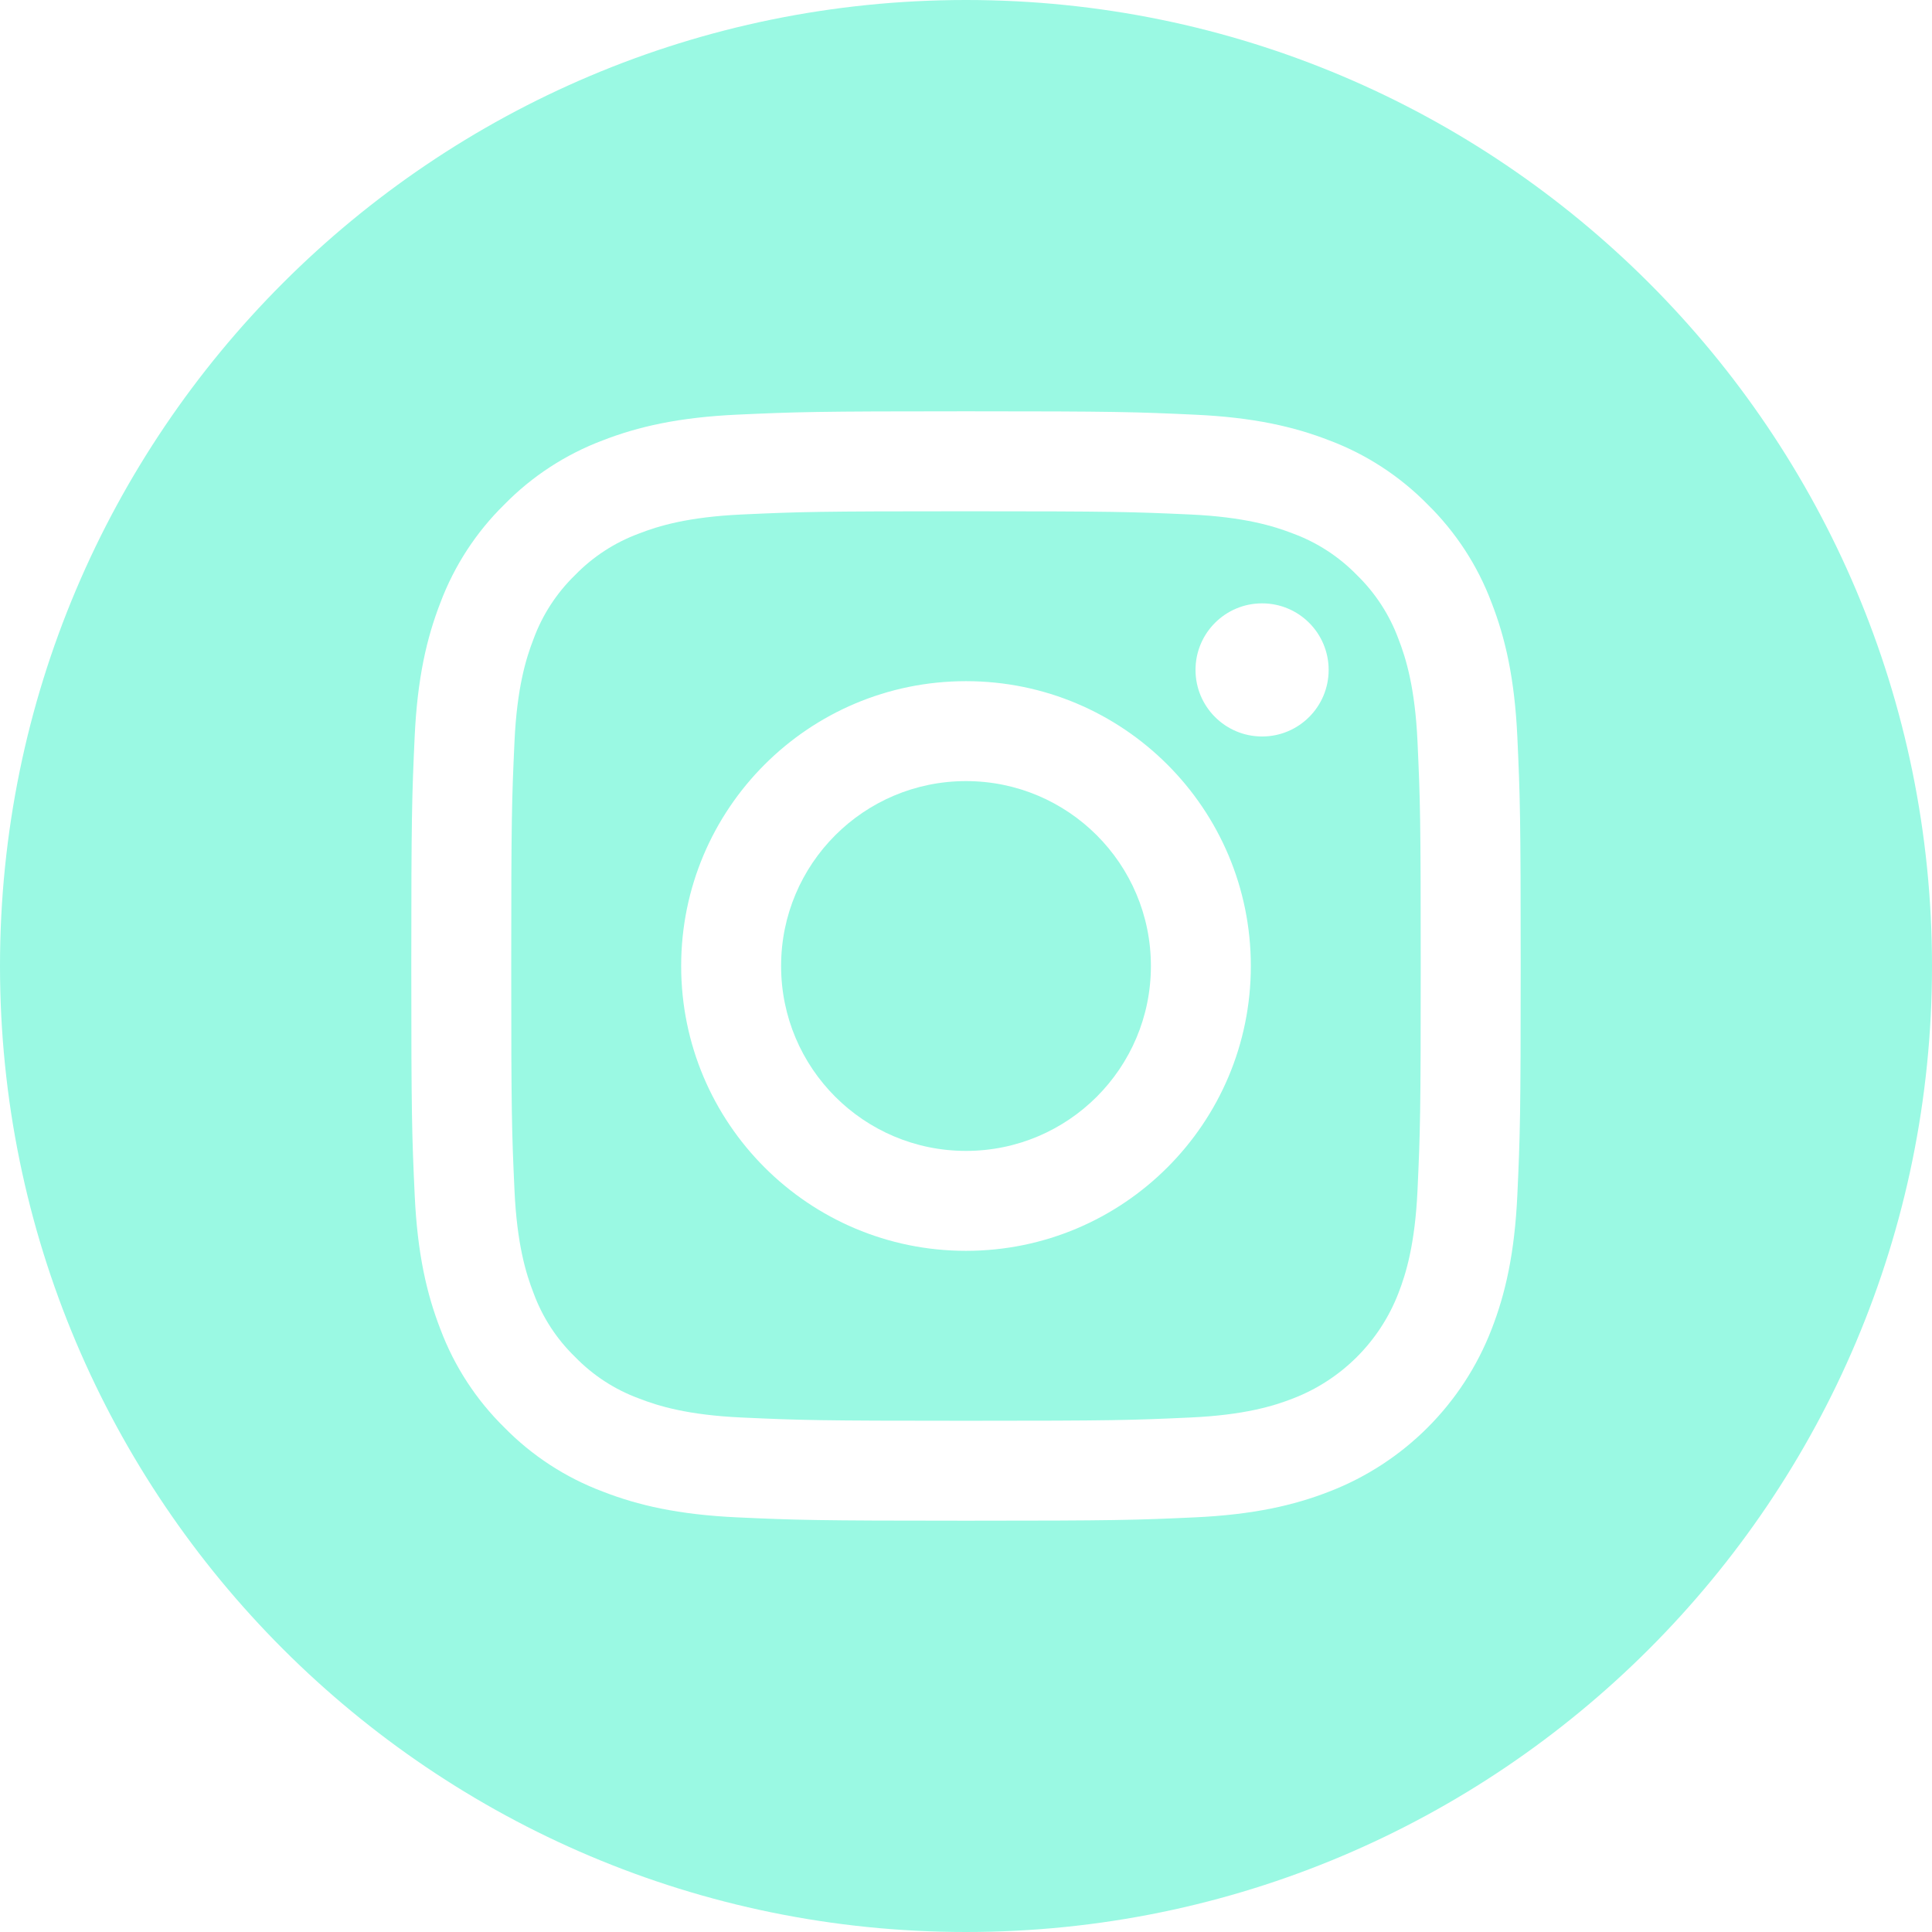 <svg width="44" height="44" viewBox="0 0 44 44" fill="none" xmlns="http://www.w3.org/2000/svg">
<g clip-path="url(#clip0_464_443)">
<path d="M26.211 22C26.211 24.326 24.326 26.211 22 26.211C19.674 26.211 17.789 24.326 17.789 22C17.789 19.674 19.674 17.789 22 17.789C24.326 17.789 26.211 19.674 26.211 22Z" fill="#9AF9E3"/>
<path d="M31.848 14.55C31.645 14.001 31.322 13.505 30.903 13.097C30.495 12.678 29.999 12.355 29.45 12.152C29.005 11.979 28.336 11.774 27.105 11.717C25.772 11.657 25.373 11.644 22 11.644C18.627 11.644 18.227 11.656 16.895 11.717C15.663 11.774 14.994 11.979 14.55 12.152C14.001 12.355 13.504 12.678 13.097 13.097C12.677 13.505 12.354 14.001 12.152 14.55C11.979 14.995 11.773 15.664 11.717 16.895C11.656 18.227 11.643 18.627 11.643 22C11.643 25.373 11.656 25.773 11.717 27.105C11.773 28.337 11.979 29.006 12.152 29.451C12.354 30 12.677 30.496 13.097 30.903C13.504 31.323 14 31.646 14.549 31.848C14.994 32.022 15.663 32.227 16.895 32.283C18.227 32.344 18.626 32.357 22 32.357C25.373 32.357 25.773 32.344 27.104 32.283C28.336 32.227 29.005 32.022 29.45 31.848C30.552 31.423 31.423 30.552 31.848 29.451C32.021 29.006 32.226 28.337 32.283 27.105C32.344 25.773 32.356 25.373 32.356 22C32.356 18.627 32.344 18.227 32.283 16.895C32.227 15.664 32.021 14.995 31.848 14.55ZM22 28.487C18.417 28.487 15.513 25.583 15.513 22C15.513 18.417 18.417 15.513 22 15.513C25.582 15.513 28.487 18.417 28.487 22C28.487 25.583 25.582 28.487 22 28.487ZM28.743 16.773C27.906 16.773 27.227 16.094 27.227 15.257C27.227 14.419 27.906 13.741 28.743 13.741C29.581 13.741 30.259 14.419 30.259 15.257C30.259 16.094 29.581 16.773 28.743 16.773Z" fill="#9AF9E3"/>
<path d="M22 0C9.852 0 0 9.852 0 22C0 34.148 9.852 44 22 44C34.148 44 44 34.148 44 22C44 9.852 34.148 0 22 0ZM34.557 27.208C34.495 28.553 34.282 29.471 33.969 30.275C33.313 31.972 31.972 33.313 30.275 33.969C29.471 34.282 28.553 34.495 27.209 34.557C25.861 34.618 25.431 34.633 22 34.633C18.569 34.633 18.139 34.618 16.792 34.557C15.447 34.495 14.529 34.282 13.726 33.969C12.882 33.652 12.119 33.155 11.488 32.512C10.845 31.881 10.348 31.118 10.031 30.275C9.719 29.471 9.505 28.553 9.444 27.209C9.382 25.861 9.367 25.431 9.367 22C9.367 18.569 9.382 18.139 9.443 16.792C9.504 15.447 9.718 14.529 10.03 13.725C10.347 12.882 10.845 12.118 11.488 11.488C12.118 10.845 12.882 10.348 13.725 10.03C14.529 9.718 15.447 9.505 16.792 9.443C18.139 9.382 18.569 9.367 22 9.367C25.431 9.367 25.861 9.382 27.208 9.444C28.553 9.505 29.471 9.718 30.275 10.03C31.118 10.347 31.881 10.845 32.513 11.488C33.155 12.119 33.653 12.882 33.969 13.725C34.282 14.529 34.495 15.447 34.557 16.792C34.618 18.139 34.633 18.569 34.633 22C34.633 25.431 34.618 25.861 34.557 27.208Z" fill="#9AF9E3"/>
</g>
<defs>
<clipPath id="clip0_464_443">
<rect width="44" height="44" fill="white"/>
</clipPath>
</defs>
</svg>
